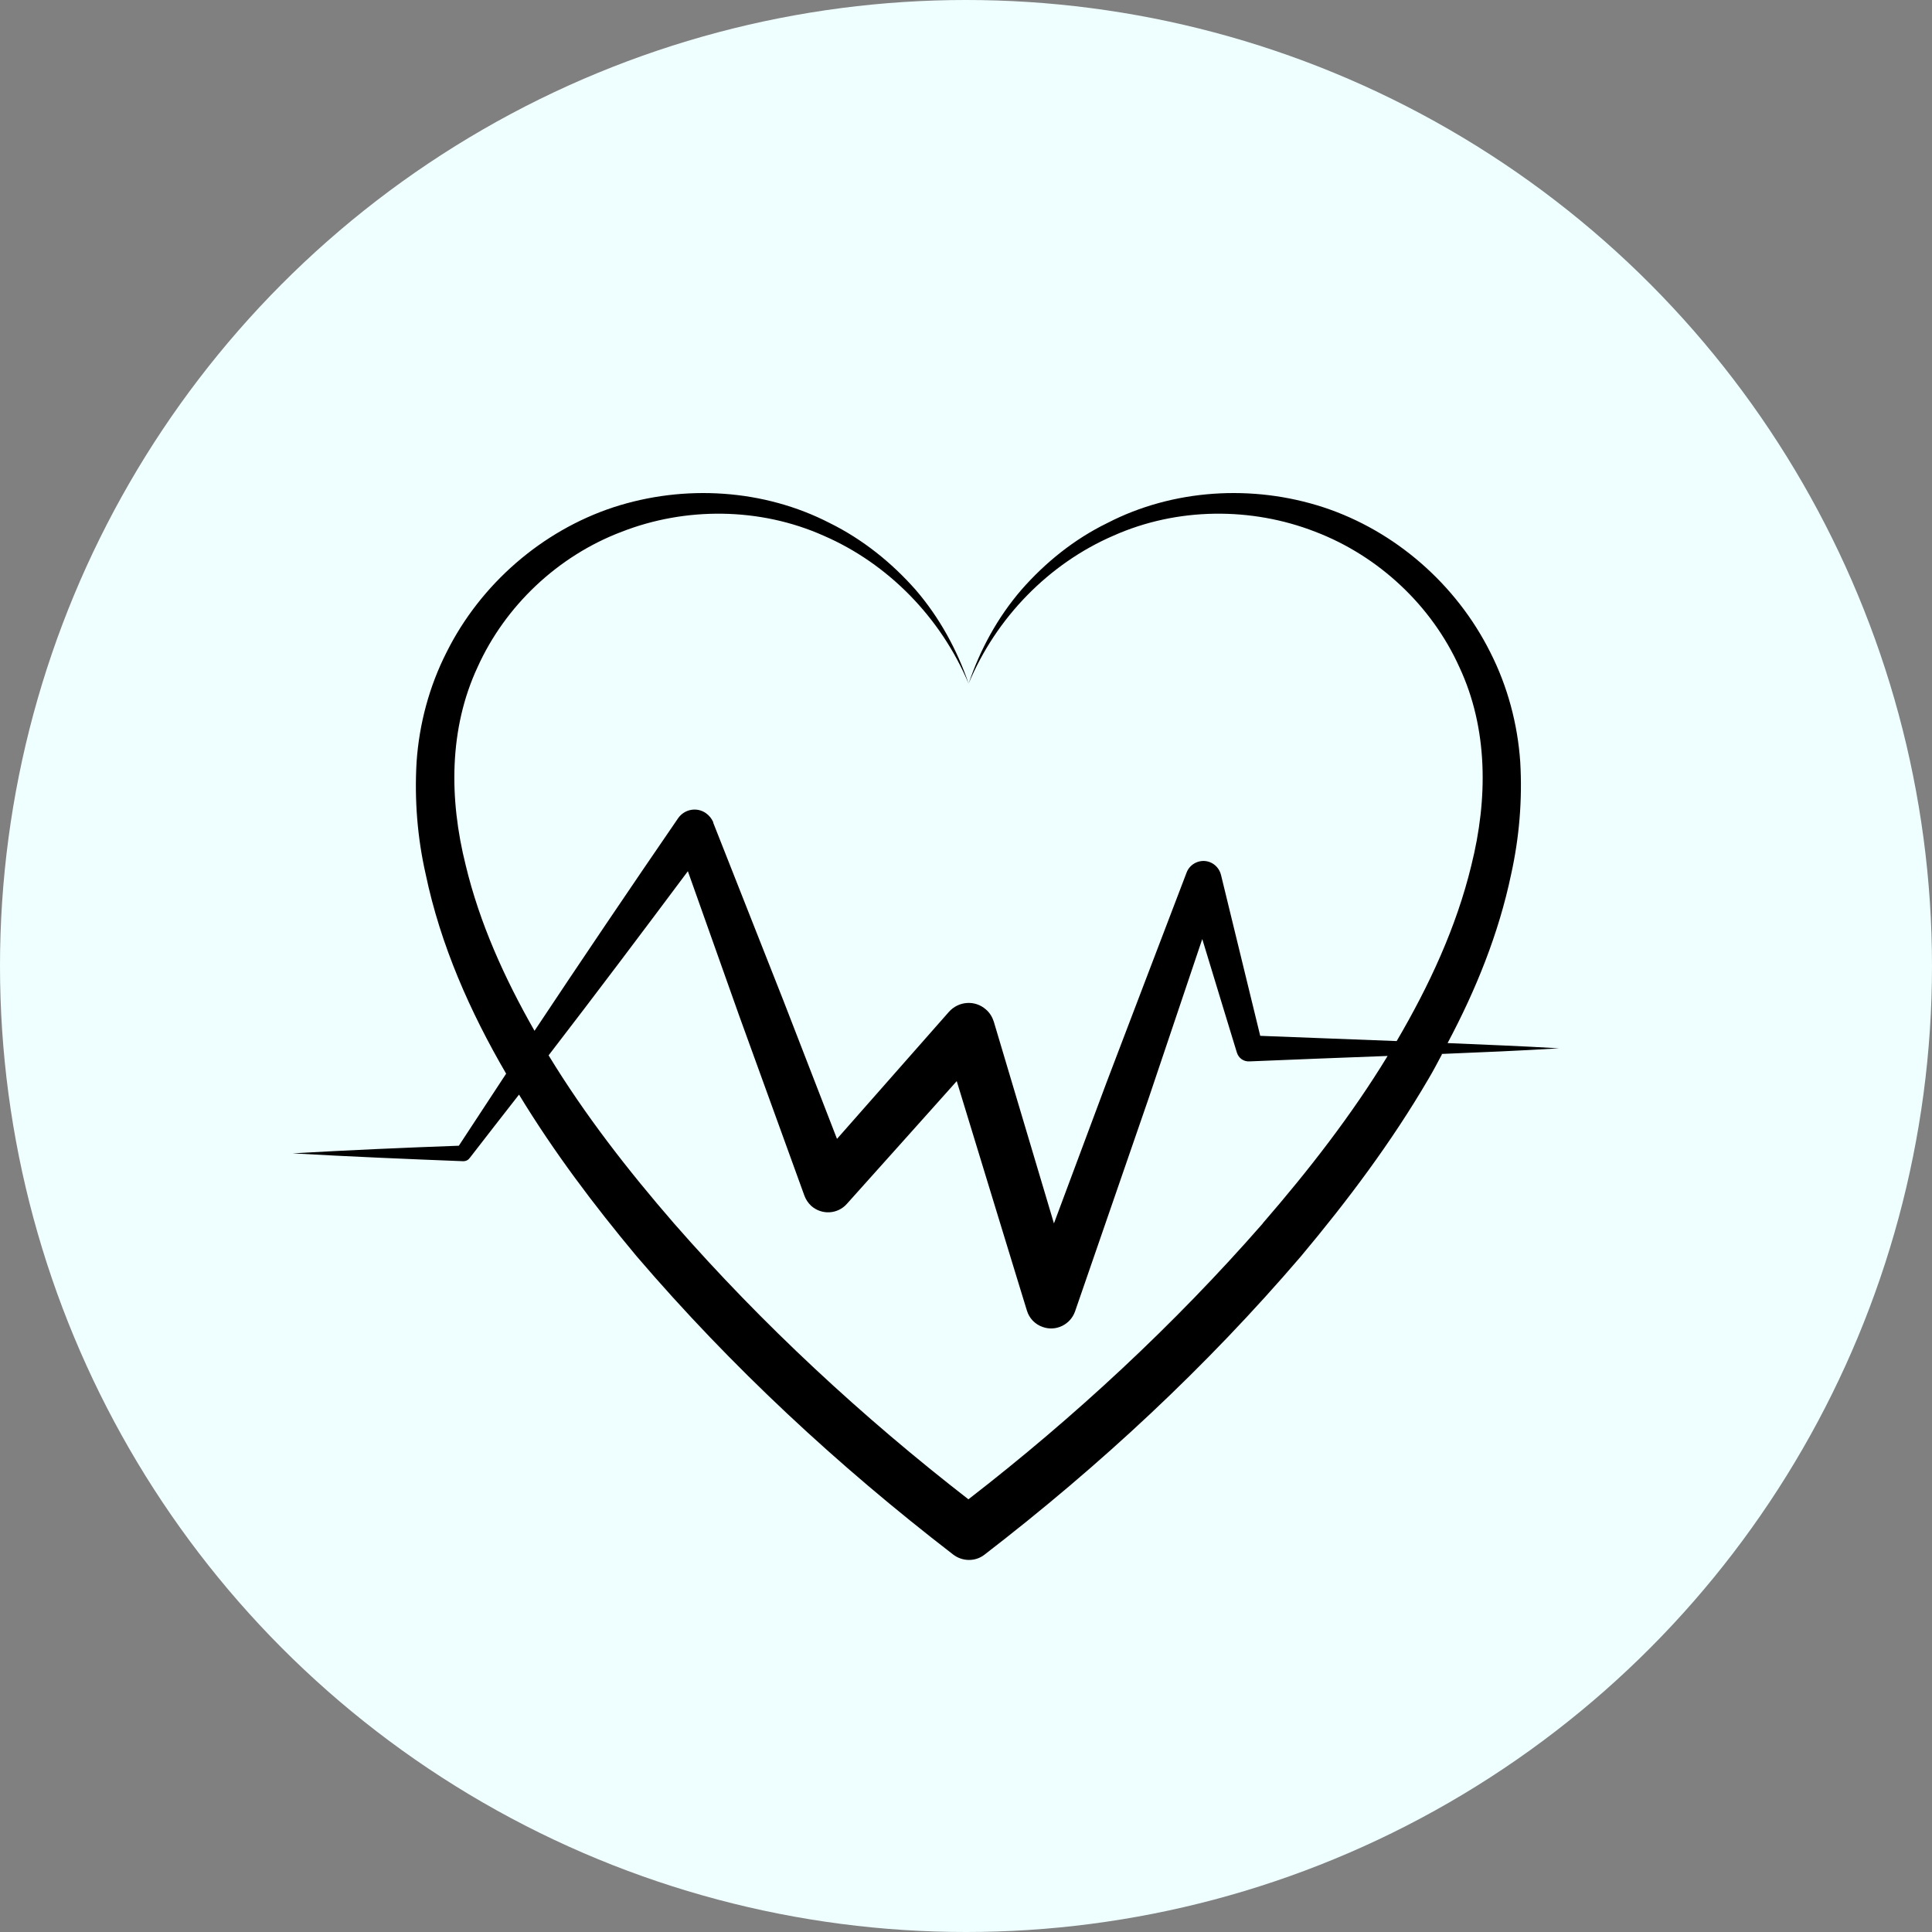 <?xml version="1.0" encoding="UTF-8"?><svg id="Layer_2" xmlns="http://www.w3.org/2000/svg" viewBox="0 0 96 96"><rect x="0" y="0" width="96" height="96" fill="#808080" stroke="none"/><defs><style>.cls-1{fill:#efffff;}</style></defs><g id="Layer_1-2"><g><circle class="cls-1" cx="48" cy="48" r="48"/><g id="_31"><path d="M71.63,52.37c1.95-.08,3.89-.16,5.84-.28-1.85-.11-3.69-.18-5.54-.26,1.4-2.63,2.54-5.43,3.16-8.4,.4-1.81,.56-3.68,.45-5.57-.13-1.89-.63-3.76-1.49-5.45-1.69-3.38-4.73-6.03-8.28-7.2-3.54-1.16-7.5-.9-10.75,.78-1.64,.8-3.08,1.96-4.27,3.32-1.18,1.37-2.05,2.97-2.62,4.66,1.37-3.29,4-5.97,7.19-7.35,3.18-1.42,6.87-1.43,10.03-.2,3.17,1.21,5.8,3.69,7.17,6.74,1.42,3.04,1.42,6.52,.59,9.84-.74,3.06-2.09,5.97-3.71,8.73-2.26-.09-4.52-.17-6.78-.26l-1.95-8c-.07-.28-.27-.52-.55-.63-.46-.18-.99,.06-1.16,.52-.1,.25-4.05,10.62-4,10.49l-2.59,6.94-2.99-10.03c-.07-.22-.2-.44-.39-.6-.54-.48-1.36-.42-1.84,.12l-5.56,6.31-2.67-6.89-3.48-8.82v-.03c-.08-.18-.2-.33-.37-.45-.45-.31-1.06-.19-1.37,.25-2.3,3.35-4.91,7.21-7.14,10.57-1.49-2.61-2.73-5.35-3.42-8.23-.83-3.31-.83-6.79,.59-9.84,1.37-3.04,3.99-5.53,7.17-6.73,3.15-1.23,6.85-1.22,10.03,.2,3.19,1.38,5.82,4.06,7.2,7.35-.57-1.68-1.45-3.29-2.63-4.66-1.19-1.35-2.63-2.51-4.27-3.32-3.26-1.68-7.21-1.94-10.76-.78-3.54,1.17-6.59,3.81-8.28,7.2-.86,1.69-1.36,3.56-1.49,5.45-.11,1.89,.04,3.76,.45,5.57,.74,3.54,2.21,6.85,4,9.92-.78,1.19-1.57,2.39-2.35,3.58-2.75,.1-5.51,.22-8.26,.38,2.83,.16,5.65,.28,8.48,.39,.11,0,.23-.04,.3-.14l.02-.02c.81-1.05,1.63-2.1,2.45-3.15,1.73,2.85,3.73,5.5,5.85,8.04,4.71,5.5,9.98,10.39,15.73,14.82,.45,.34,1.09,.36,1.55,0,5.75-4.43,11.01-9.32,15.72-14.82,2.32-2.77,4.5-5.67,6.34-8.82,.24-.4,.45-.81,.67-1.22Zm-8.89,8.43c-4.39,5.02-9.36,9.63-14.62,13.7-5.26-4.08-10.23-8.68-14.62-13.7-2.29-2.64-4.44-5.4-6.24-8.36,2.4-3.12,4.62-6.07,6.92-9.15l2.56,7.21,3.23,8.91c.07,.19,.18,.36,.34,.51,.52,.46,1.31,.42,1.77-.1,.12-.13,5.58-6.23,5.46-6.1,.04,.13,3.53,11.56,3.49,11.41,.11,.37,.4,.68,.79,.81,.65,.23,1.37-.12,1.6-.78l3.65-10.57,2.67-7.93c.04,.14,1.83,6.01,1.72,5.64,.08,.27,.33,.46,.63,.44,2.29-.1,4.57-.18,6.86-.27-1.79,2.94-3.93,5.69-6.2,8.31Z"/></g></g></g></svg>